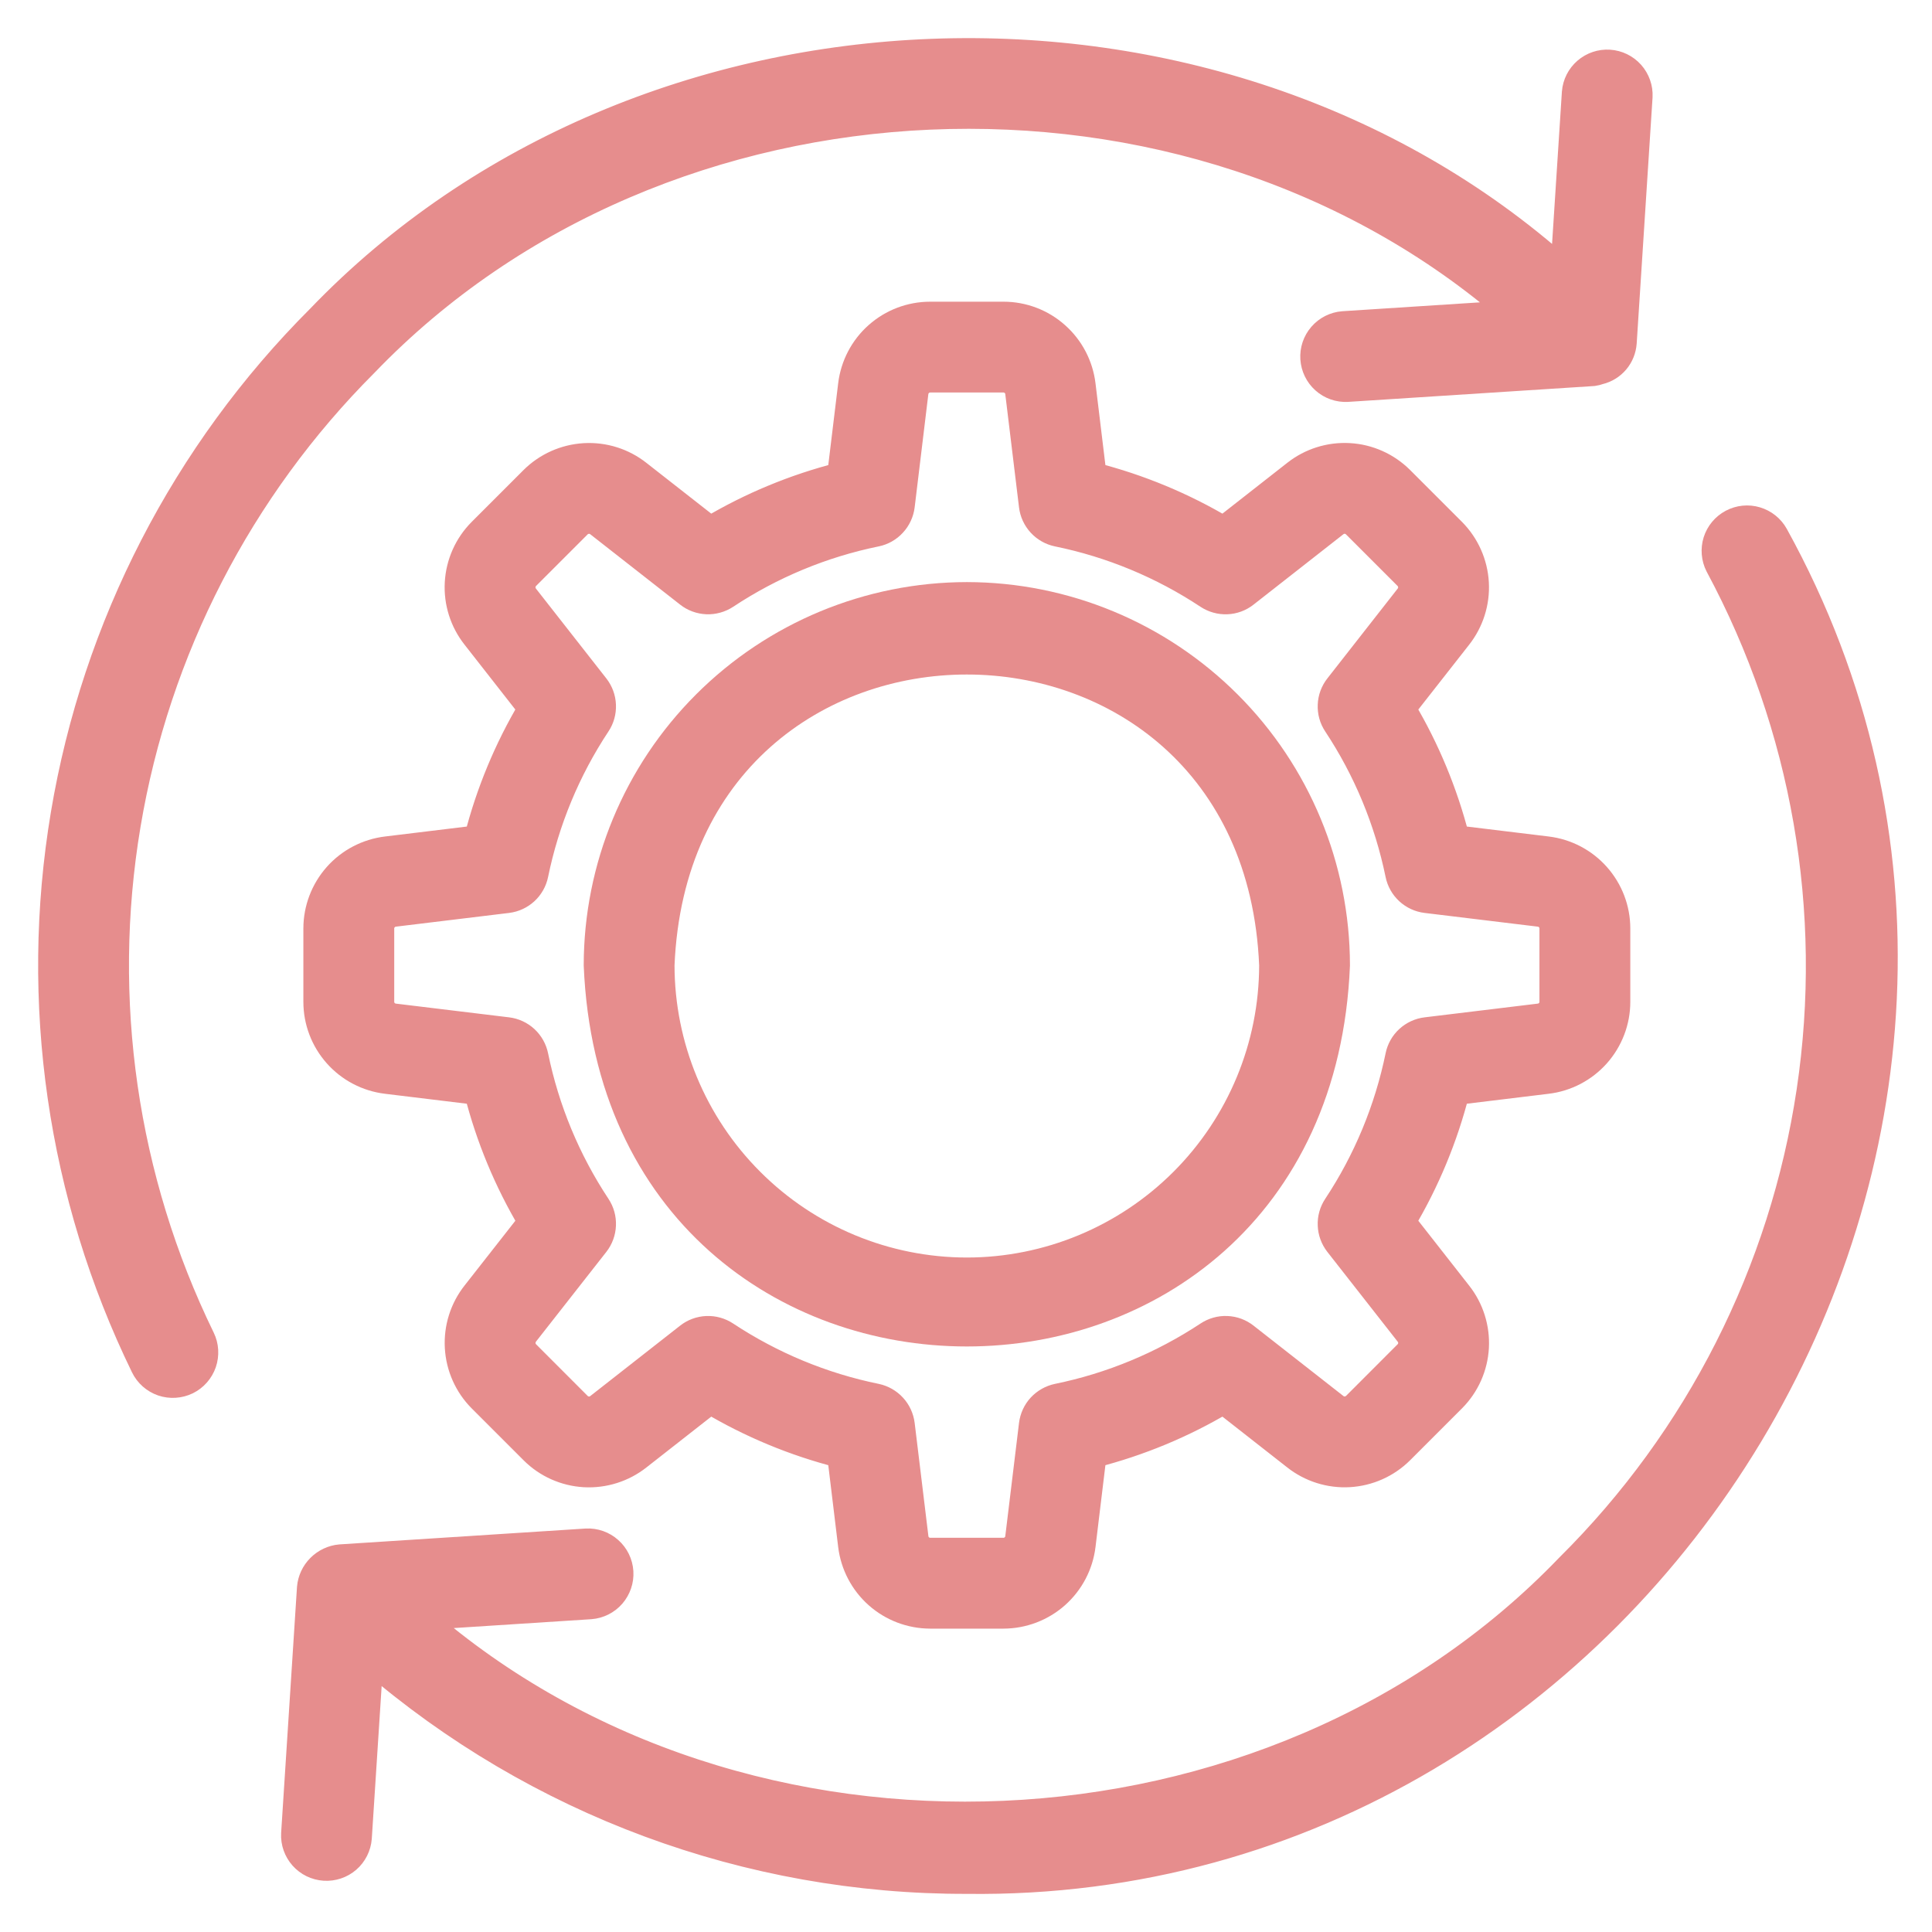 <svg width="38" height="38" viewBox="0 0 38 38" fill="none" xmlns="http://www.w3.org/2000/svg">
<path d="M30.43 21.265C30.812 21.22 31.163 21.035 31.419 20.748C31.674 20.46 31.816 20.089 31.816 19.705V18.262C31.816 17.877 31.674 17.506 31.419 17.219C31.164 16.931 30.812 16.747 30.431 16.701L28.653 16.485C28.424 15.589 28.068 14.73 27.595 13.935L28.696 12.531C28.935 12.229 29.056 11.849 29.034 11.464C29.012 11.079 28.85 10.715 28.578 10.441L27.555 9.418C27.282 9.148 26.92 8.986 26.537 8.965C26.153 8.943 25.775 9.062 25.473 9.3L24.064 10.404C23.269 9.931 22.41 9.575 21.514 9.346L21.299 7.57C21.253 7.188 21.069 6.836 20.781 6.581C20.494 6.325 20.122 6.184 19.738 6.184H18.295C17.91 6.184 17.539 6.325 17.252 6.58C16.964 6.835 16.78 7.187 16.734 7.569L16.519 9.346C15.622 9.575 14.764 9.931 13.969 10.404L12.564 9.304C12.262 9.064 11.882 8.944 11.497 8.966C11.112 8.988 10.748 9.15 10.475 9.421L9.452 10.444C9.181 10.717 9.02 11.079 8.998 11.463C8.976 11.847 9.096 12.225 9.334 12.526L10.437 13.935C9.965 14.73 9.608 15.589 9.38 16.485L7.603 16.701C7.221 16.747 6.869 16.931 6.614 17.218C6.359 17.506 6.217 17.877 6.217 18.262V19.705C6.217 20.089 6.358 20.46 6.614 20.748C6.869 21.035 7.22 21.219 7.602 21.265L9.38 21.481C9.608 22.377 9.965 23.236 10.438 24.031L9.337 25.435C9.097 25.738 8.977 26.117 8.999 26.503C9.021 26.888 9.183 27.252 9.455 27.525L10.478 28.548C10.75 28.819 11.113 28.98 11.496 29.002C11.88 29.023 12.258 28.904 12.56 28.666L13.969 27.562C14.764 28.035 15.622 28.391 16.519 28.62L16.734 30.397C16.78 30.778 16.964 31.13 17.252 31.386C17.539 31.641 17.91 31.782 18.295 31.783H19.738C20.122 31.782 20.493 31.641 20.781 31.386C21.068 31.131 21.253 30.779 21.299 30.398L21.514 28.62C22.41 28.391 23.269 28.035 24.064 27.562L25.469 28.663C25.771 28.902 26.151 29.023 26.536 29.001C26.921 28.979 27.285 28.817 27.558 28.545L28.581 27.522C28.852 27.249 29.013 26.887 29.035 26.503C29.056 26.12 28.937 25.741 28.699 25.44L27.595 24.031C28.068 23.236 28.424 22.377 28.653 21.481L30.43 21.265ZM27.498 20.767C27.282 21.819 26.867 22.821 26.274 23.717C26.199 23.83 26.162 23.963 26.168 24.098C26.173 24.233 26.221 24.362 26.304 24.469L27.69 26.238C27.733 26.293 27.754 26.361 27.75 26.43C27.746 26.5 27.717 26.566 27.668 26.615L26.652 27.632C26.601 27.682 26.534 27.712 26.463 27.716C26.392 27.72 26.322 27.698 26.267 27.653L24.502 26.271C24.396 26.187 24.266 26.139 24.131 26.134C23.996 26.128 23.863 26.166 23.75 26.241C22.854 26.833 21.852 27.249 20.8 27.464C20.668 27.492 20.548 27.56 20.456 27.659C20.365 27.758 20.308 27.883 20.291 28.017L20.021 30.243C20.013 30.313 19.98 30.377 19.928 30.423C19.875 30.47 19.808 30.496 19.738 30.496H18.295C18.225 30.496 18.157 30.47 18.105 30.423C18.053 30.376 18.02 30.312 18.012 30.242L17.742 28.017C17.725 27.883 17.668 27.758 17.576 27.659C17.485 27.56 17.365 27.492 17.233 27.464C16.18 27.249 15.179 26.833 14.283 26.241C14.17 26.166 14.037 26.129 13.902 26.134C13.767 26.14 13.637 26.187 13.531 26.271L11.762 27.657C11.707 27.7 11.639 27.721 11.569 27.717C11.499 27.713 11.434 27.684 11.384 27.635L10.368 26.618C10.317 26.568 10.287 26.501 10.284 26.43C10.28 26.359 10.302 26.289 10.346 26.233L11.729 24.469C11.812 24.363 11.86 24.233 11.865 24.098C11.871 23.963 11.834 23.83 11.759 23.717C11.166 22.821 10.751 21.819 10.535 20.767C10.508 20.634 10.44 20.515 10.341 20.423C10.242 20.332 10.116 20.274 9.983 20.258L7.756 19.988C7.687 19.98 7.623 19.946 7.576 19.894C7.53 19.842 7.504 19.775 7.504 19.705V18.262C7.504 18.191 7.53 18.124 7.577 18.072C7.623 18.02 7.688 17.986 7.757 17.978L9.983 17.708C10.116 17.692 10.242 17.634 10.341 17.543C10.44 17.452 10.508 17.332 10.535 17.2C10.751 16.147 11.166 15.145 11.759 14.249C11.834 14.137 11.871 14.003 11.865 13.868C11.86 13.734 11.812 13.604 11.729 13.498L10.343 11.729C10.3 11.674 10.279 11.605 10.283 11.536C10.287 11.466 10.316 11.4 10.364 11.351L11.381 10.334C11.431 10.284 11.498 10.254 11.57 10.25C11.641 10.246 11.711 10.268 11.766 10.313L13.531 11.695C13.637 11.779 13.767 11.826 13.902 11.832C14.037 11.837 14.17 11.8 14.283 11.726C15.179 11.133 16.18 10.717 17.233 10.502C17.365 10.475 17.485 10.407 17.576 10.307C17.668 10.208 17.725 10.083 17.742 9.949L18.011 7.723C18.02 7.653 18.053 7.589 18.105 7.543C18.157 7.496 18.225 7.471 18.295 7.47H19.738C19.808 7.471 19.876 7.497 19.928 7.543C19.98 7.59 20.013 7.654 20.021 7.724L20.291 9.949C20.307 10.083 20.365 10.208 20.456 10.307C20.548 10.407 20.668 10.475 20.8 10.502C21.852 10.717 22.854 11.133 23.75 11.726C23.863 11.8 23.996 11.838 24.131 11.832C24.266 11.827 24.396 11.779 24.502 11.695L26.271 10.309C26.326 10.267 26.394 10.245 26.464 10.249C26.533 10.253 26.599 10.283 26.648 10.331L27.665 11.348C27.715 11.398 27.745 11.465 27.749 11.536C27.753 11.607 27.731 11.677 27.686 11.733L26.304 13.498C26.221 13.604 26.173 13.734 26.168 13.868C26.162 14.003 26.199 14.137 26.274 14.249C26.867 15.145 27.282 16.147 27.498 17.2C27.525 17.332 27.593 17.452 27.692 17.543C27.791 17.634 27.916 17.692 28.05 17.708L30.277 17.978C30.346 17.986 30.41 18.02 30.457 18.072C30.503 18.124 30.529 18.192 30.529 18.262V19.705C30.529 19.775 30.503 19.842 30.456 19.895C30.41 19.947 30.345 19.98 30.276 19.988L28.05 20.258C27.917 20.274 27.791 20.332 27.692 20.423C27.593 20.514 27.525 20.634 27.498 20.767Z" fill="#E68D8D" stroke="#E68D8D" stroke-width="0.5"/>
<path d="M19.017 11.699C17.085 11.701 15.233 12.47 13.867 13.836C12.501 15.201 11.733 17.053 11.731 18.985C12.131 28.651 25.904 28.648 26.302 18.985C26.3 17.053 25.532 15.201 24.166 13.836C22.8 12.47 20.948 11.701 19.017 11.699ZM19.017 24.984C17.426 24.983 15.901 24.35 14.777 23.225C13.652 22.101 13.019 20.576 13.017 18.985C13.347 11.026 24.687 11.029 25.016 18.985C25.014 20.576 24.381 22.101 23.257 23.225C22.132 24.35 20.607 24.983 19.017 24.984Z" fill="#E68D8D" stroke="#E68D8D" stroke-width="0.5"/>
<path d="M7.188 7.156C13.036 1.069 23.407 0.628 29.749 6.156L26.418 6.371C26.249 6.384 26.093 6.463 25.982 6.591C25.871 6.719 25.815 6.885 25.826 7.054C25.837 7.223 25.914 7.381 26.04 7.493C26.166 7.606 26.332 7.664 26.501 7.655L31.341 7.343C31.381 7.337 31.42 7.327 31.459 7.313C31.589 7.282 31.707 7.21 31.794 7.107C31.881 7.004 31.932 6.877 31.942 6.742L32.254 1.902C32.263 1.733 32.204 1.568 32.092 1.441C31.979 1.315 31.822 1.238 31.653 1.227C31.484 1.216 31.318 1.272 31.19 1.383C31.062 1.494 30.983 1.65 30.97 1.819L30.744 5.316C23.927 -0.782 12.632 -0.37 6.279 6.246C3.626 8.898 1.868 12.312 1.248 16.012C0.628 19.711 1.178 23.511 2.821 26.883C2.896 27.037 3.029 27.154 3.19 27.21C3.351 27.265 3.528 27.254 3.682 27.18C3.835 27.105 3.952 26.972 4.008 26.811C4.063 26.649 4.053 26.472 3.978 26.319C2.452 23.188 1.941 19.659 2.517 16.224C3.092 12.789 4.725 9.619 7.188 7.156Z" fill="#E68D8D" stroke="#E68D8D" stroke-width="0.5"/>
<path d="M34.925 10.523C34.843 10.375 34.706 10.266 34.544 10.218C34.383 10.17 34.209 10.188 34.06 10.267C33.911 10.346 33.799 10.481 33.748 10.641C33.698 10.802 33.712 10.977 33.789 11.127C35.486 14.287 36.117 17.911 35.586 21.459C35.056 25.007 33.392 28.288 30.845 30.813C24.997 36.901 14.626 37.342 8.284 31.813L11.615 31.598C11.784 31.585 11.941 31.506 12.052 31.378C12.162 31.25 12.219 31.084 12.208 30.915C12.197 30.746 12.12 30.588 11.993 30.476C11.867 30.363 11.701 30.305 11.532 30.314L6.692 30.626C6.537 30.64 6.393 30.708 6.283 30.818C6.173 30.927 6.105 31.072 6.091 31.227L5.779 36.068C5.77 36.236 5.829 36.402 5.941 36.528C6.054 36.655 6.211 36.731 6.38 36.742C6.549 36.753 6.715 36.697 6.843 36.587C6.971 36.476 7.05 36.319 7.063 36.15L7.289 32.654C10.547 35.467 14.712 37.01 19.017 37C32.403 37.173 41.41 22.272 34.925 10.523Z" fill="#E68D8D" stroke="#E68D8D" stroke-width="0.5"/>
</svg>
